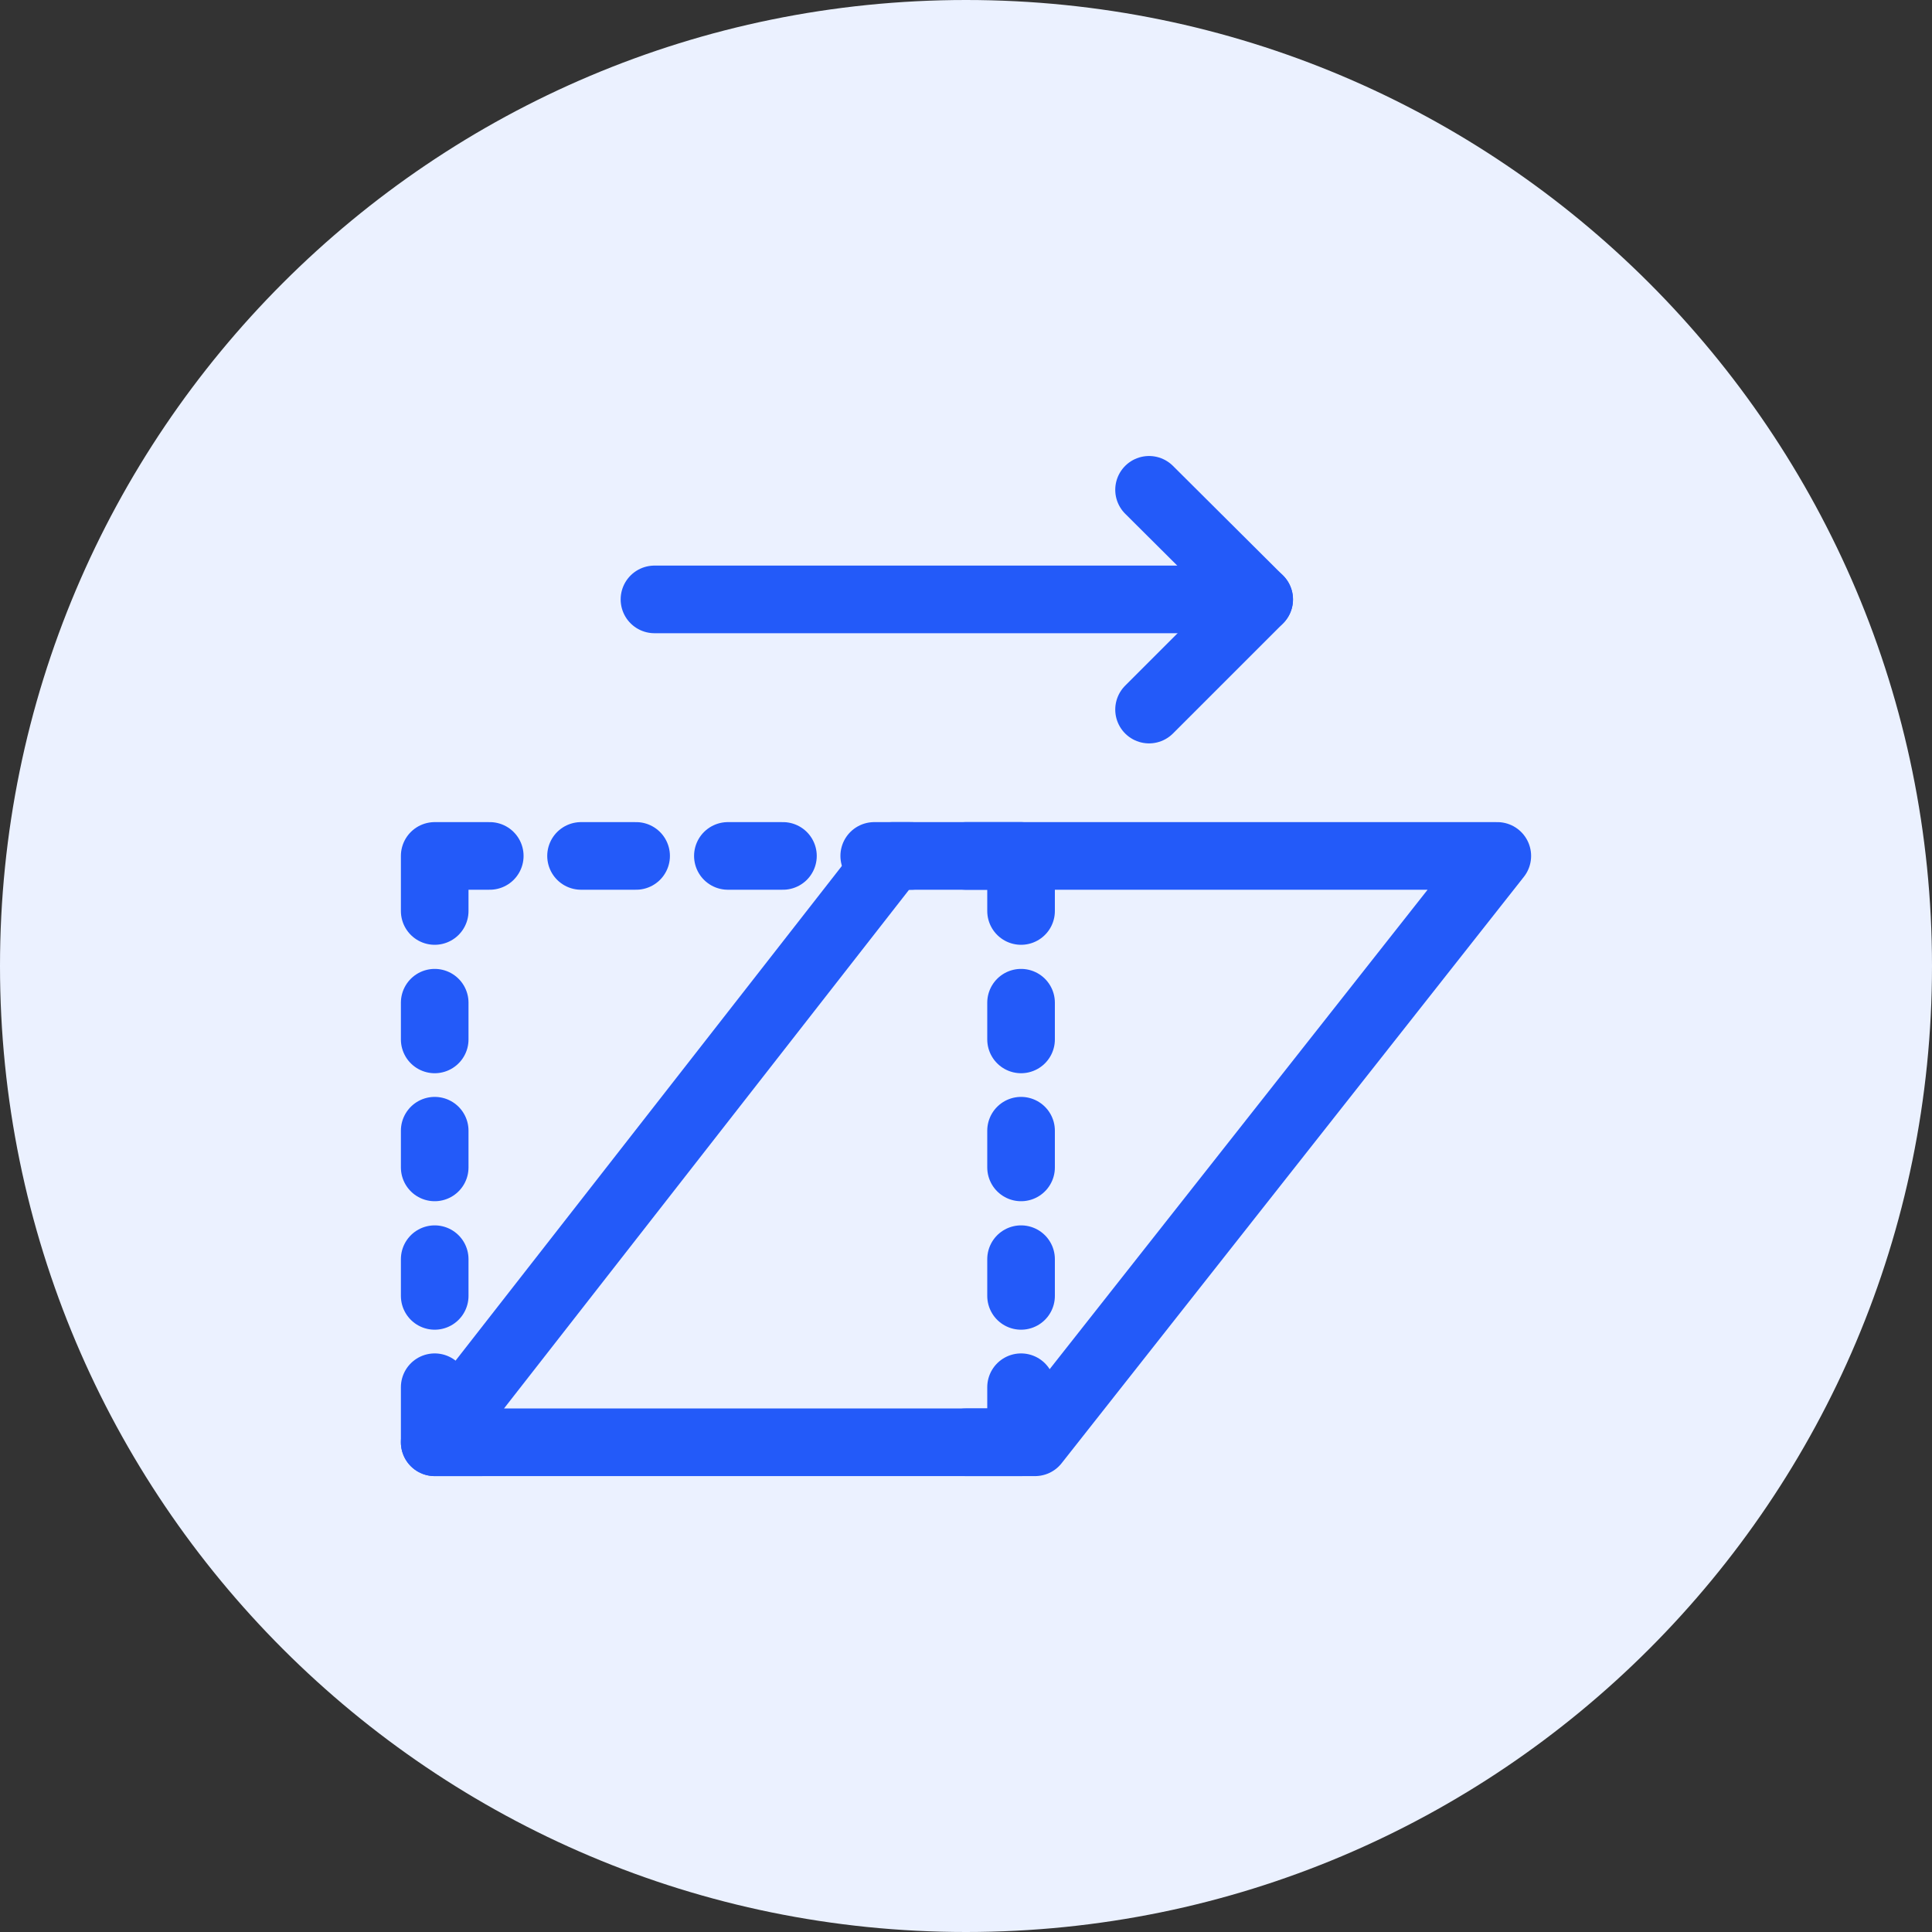 <svg width="40" height="40" viewBox="0 0 40 40" fill="none" xmlns="http://www.w3.org/2000/svg">
<rect x="0" y="0" width="40" height="40" fill="#333333" stroke="none"/>
<path d="M20 40C31.046 40 40 31.046 40 20C40 8.954 31.046 0 20 0C8.954 0 0 8.954 0 20C0 31.046 8.954 40 20 40Z" fill="#EBF1FF"/>
<path d="M31 17.721H18.48L9 29.861H21.43L31 17.721Z" stroke="#235AF9" stroke-width="1.4" stroke-linecap="round" stroke-linejoin="round"/>
<path d="M13.55 12.41H26.07" stroke="#235AF9" stroke-width="1.4" stroke-linecap="round" stroke-linejoin="round"/>
<path d="M23.79 10.141L26.07 12.411L23.79 14.691" stroke="#235AF9" stroke-width="1.4" stroke-linecap="round" stroke-linejoin="round"/>
<path d="M10.14 17.721H9V18.861" stroke="#235AF9" stroke-width="1.4" stroke-linecap="round" stroke-linejoin="round"/>
<path d="M9.96 29.861H9V28.721" stroke="#235AF9" stroke-width="1.4" stroke-linecap="round" stroke-linejoin="round"/>
<path d="M20 17.721H21.14V18.861" stroke="#235AF9" stroke-width="1.4" stroke-linecap="round" stroke-linejoin="round"/>
<path d="M20 29.861H21.14V28.721" stroke="#235AF9" stroke-width="1.4" stroke-linecap="round" stroke-linejoin="round"/>
<path d="M21.14 20.76V21.52" stroke="#235AF9" stroke-width="1.4" stroke-linecap="round" stroke-linejoin="round"/>
<path d="M21.14 23.41V24.17" stroke="#235AF9" stroke-width="1.4" stroke-linecap="round" stroke-linejoin="round"/>
<path d="M21.14 26.07V26.83" stroke="#235AF9" stroke-width="1.4" stroke-linecap="round" stroke-linejoin="round"/>
<path d="M9 20.76V21.52" stroke="#235AF9" stroke-width="1.4" stroke-linecap="round" stroke-linejoin="round"/>
<path d="M9 23.41V24.17" stroke="#235AF9" stroke-width="1.4" stroke-linecap="round" stroke-linejoin="round"/>
<path d="M9 26.07V26.83" stroke="#235AF9" stroke-width="1.4" stroke-linecap="round" stroke-linejoin="round"/>
<path d="M12.03 17.721H13.17" stroke="#235AF9" stroke-width="1.4" stroke-linecap="round" stroke-linejoin="round"/>
<path d="M15.07 17.721H16.21" stroke="#235AF9" stroke-width="1.4" stroke-linecap="round" stroke-linejoin="round"/>
<path d="M18.1 17.721H18.86" stroke="#235AF9" stroke-width="1.4" stroke-linecap="round" stroke-linejoin="round"/>
</svg>
